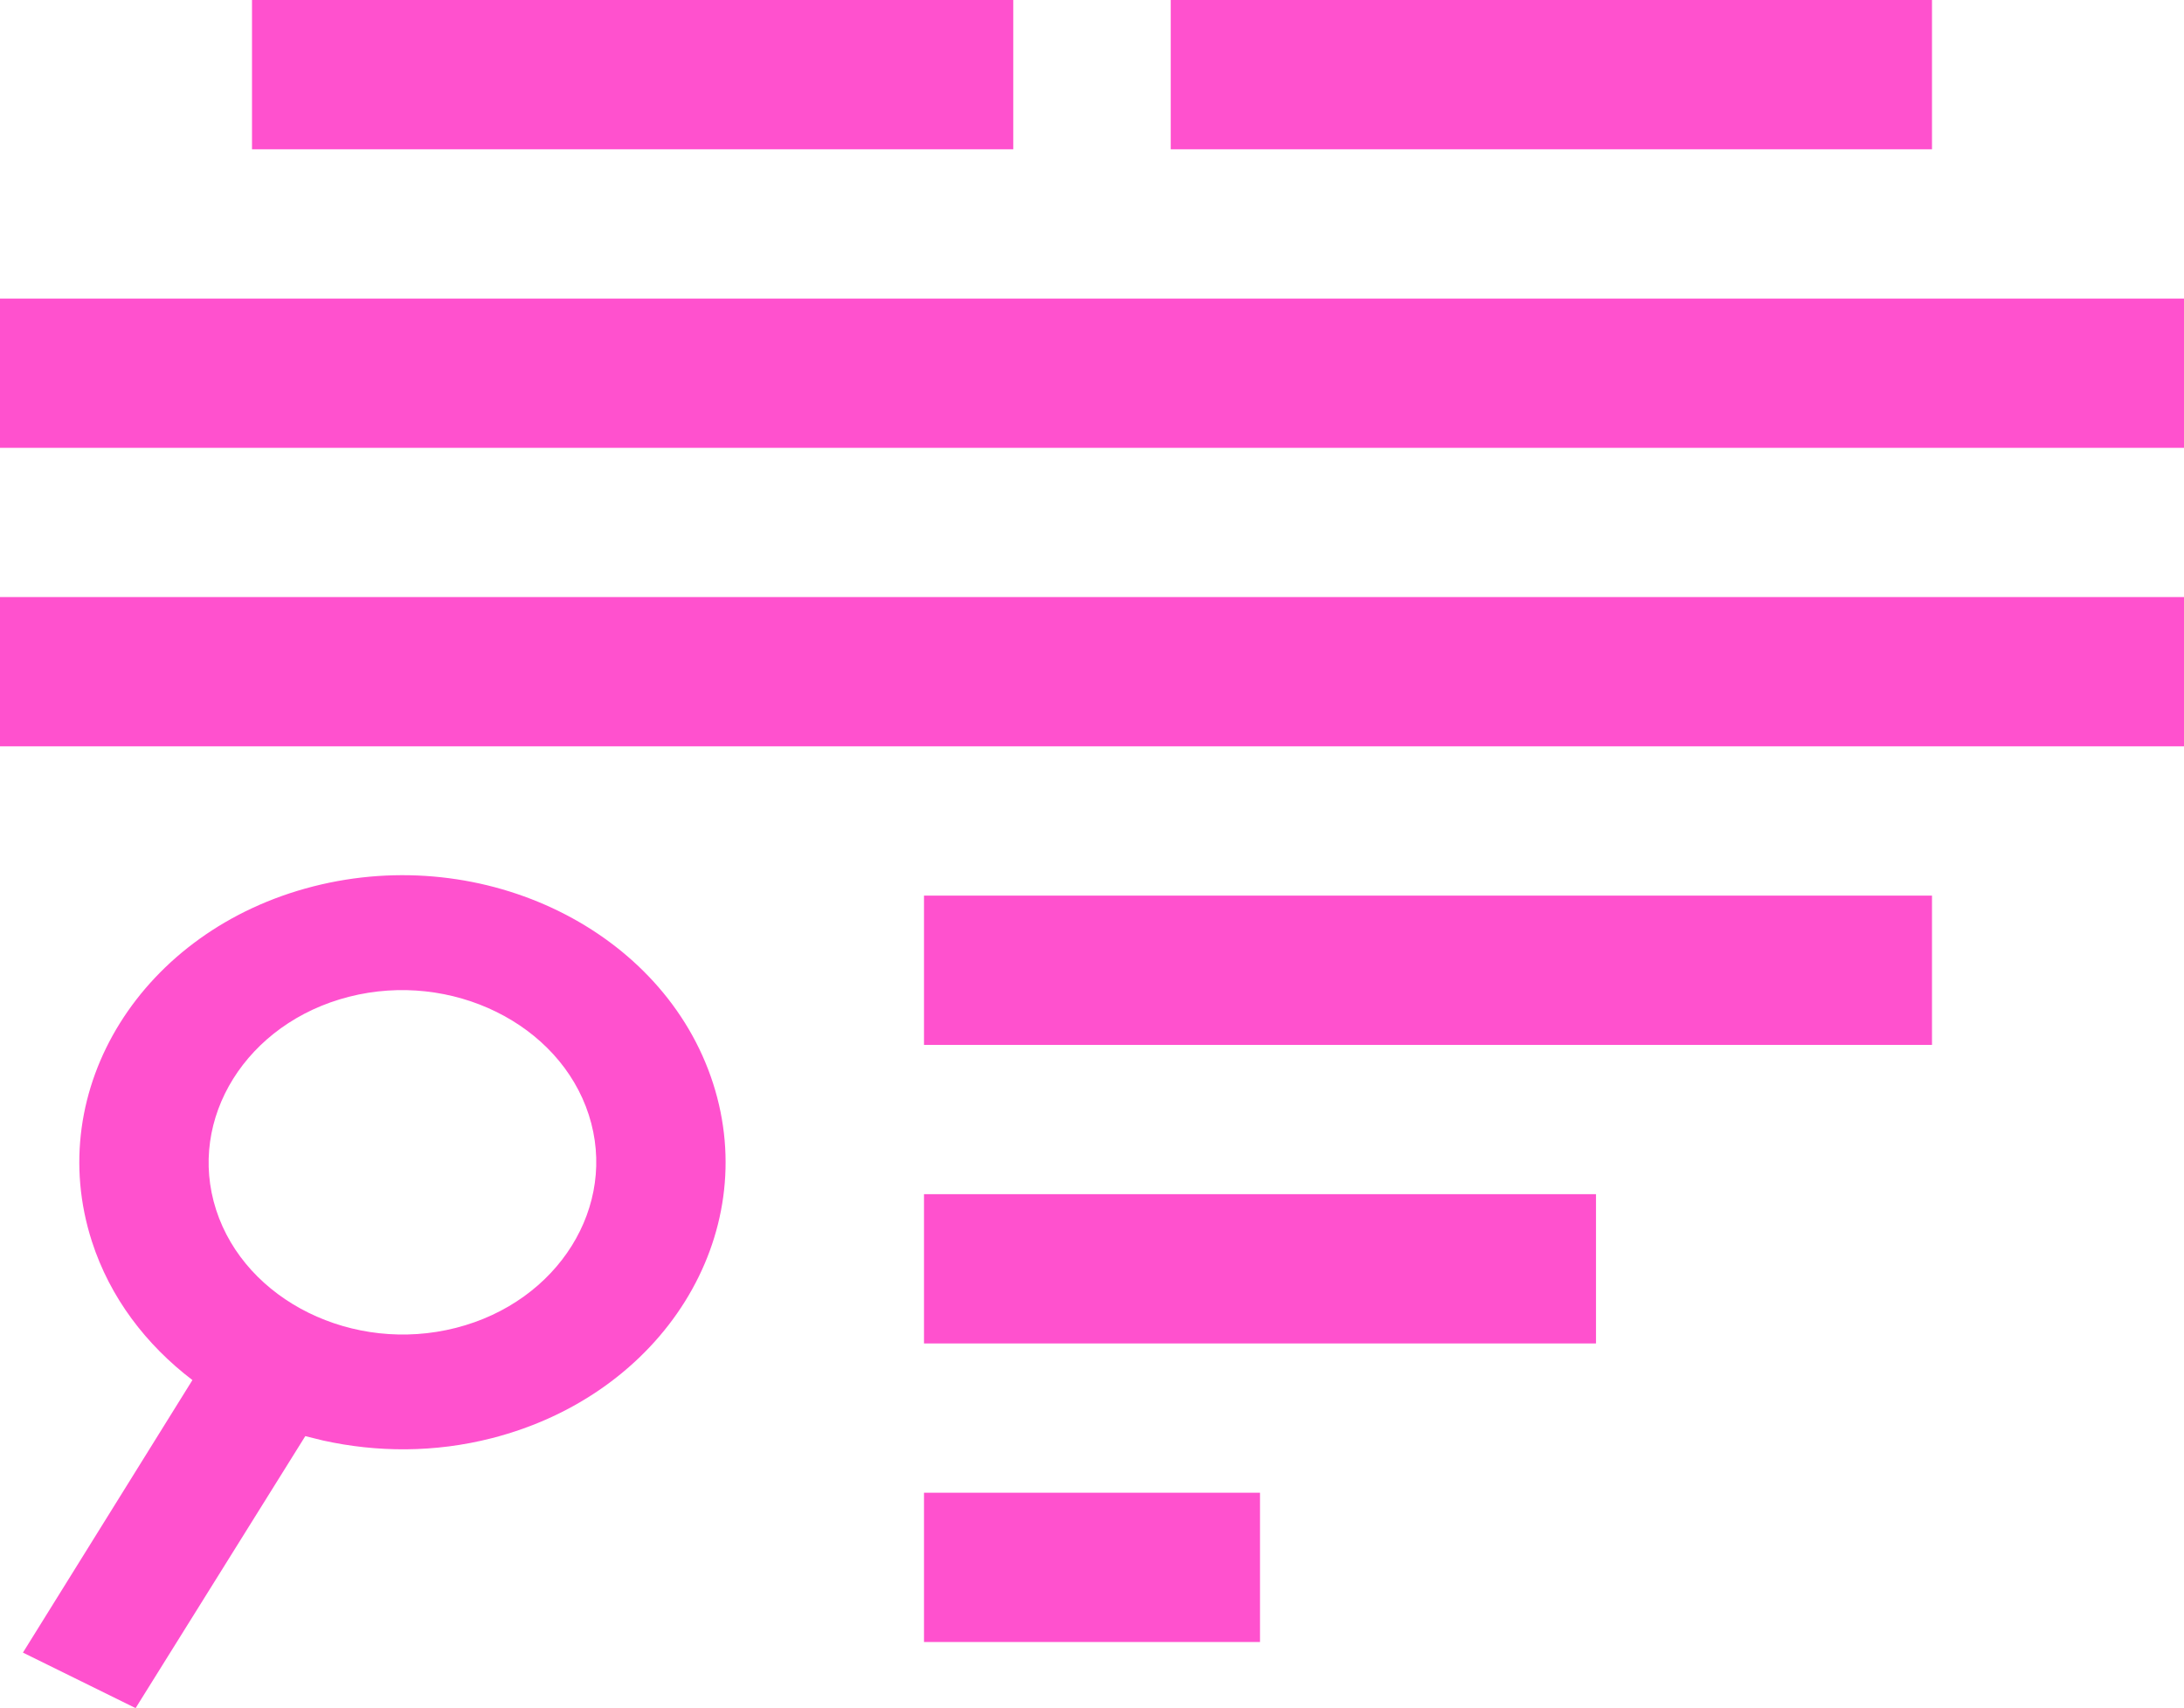 <svg width="78" height="61" viewBox="0 0 78 61" fill="none" xmlns="http://www.w3.org/2000/svg">
<path fill-rule="evenodd" clip-rule="evenodd" d="M11.193 31.654C17.315 30.094 23.709 33.243 25.465 38.683C27.22 44.122 23.676 49.803 17.554 51.363C15.517 51.882 13.465 51.869 11.54 51.444L10.903 51.287L4.843 61L0.819 59.018L6.872 49.285C5.216 48.022 3.931 46.344 3.282 44.334C1.526 38.894 5.07 33.214 11.193 31.654ZM45 53.309V58.64H33V53.309H45ZM57 42.647V47.978H33V42.647H57ZM21.028 39.813C19.979 36.561 16.125 34.663 12.465 35.596C8.805 36.528 6.669 39.952 7.718 43.204C8.768 46.456 12.621 48.354 16.282 47.421C19.942 46.489 22.078 43.065 21.028 39.813ZM69 31.985V37.316H33V31.985H69ZM78 21.323V26.654H0V21.323H78ZM78 10.662V15.993H0V10.662H78ZM36.188 0V5.331H9V0H36.188ZM69 0V5.331H41.812V0H69Z" fill="#FF51CE"/>
</svg>
